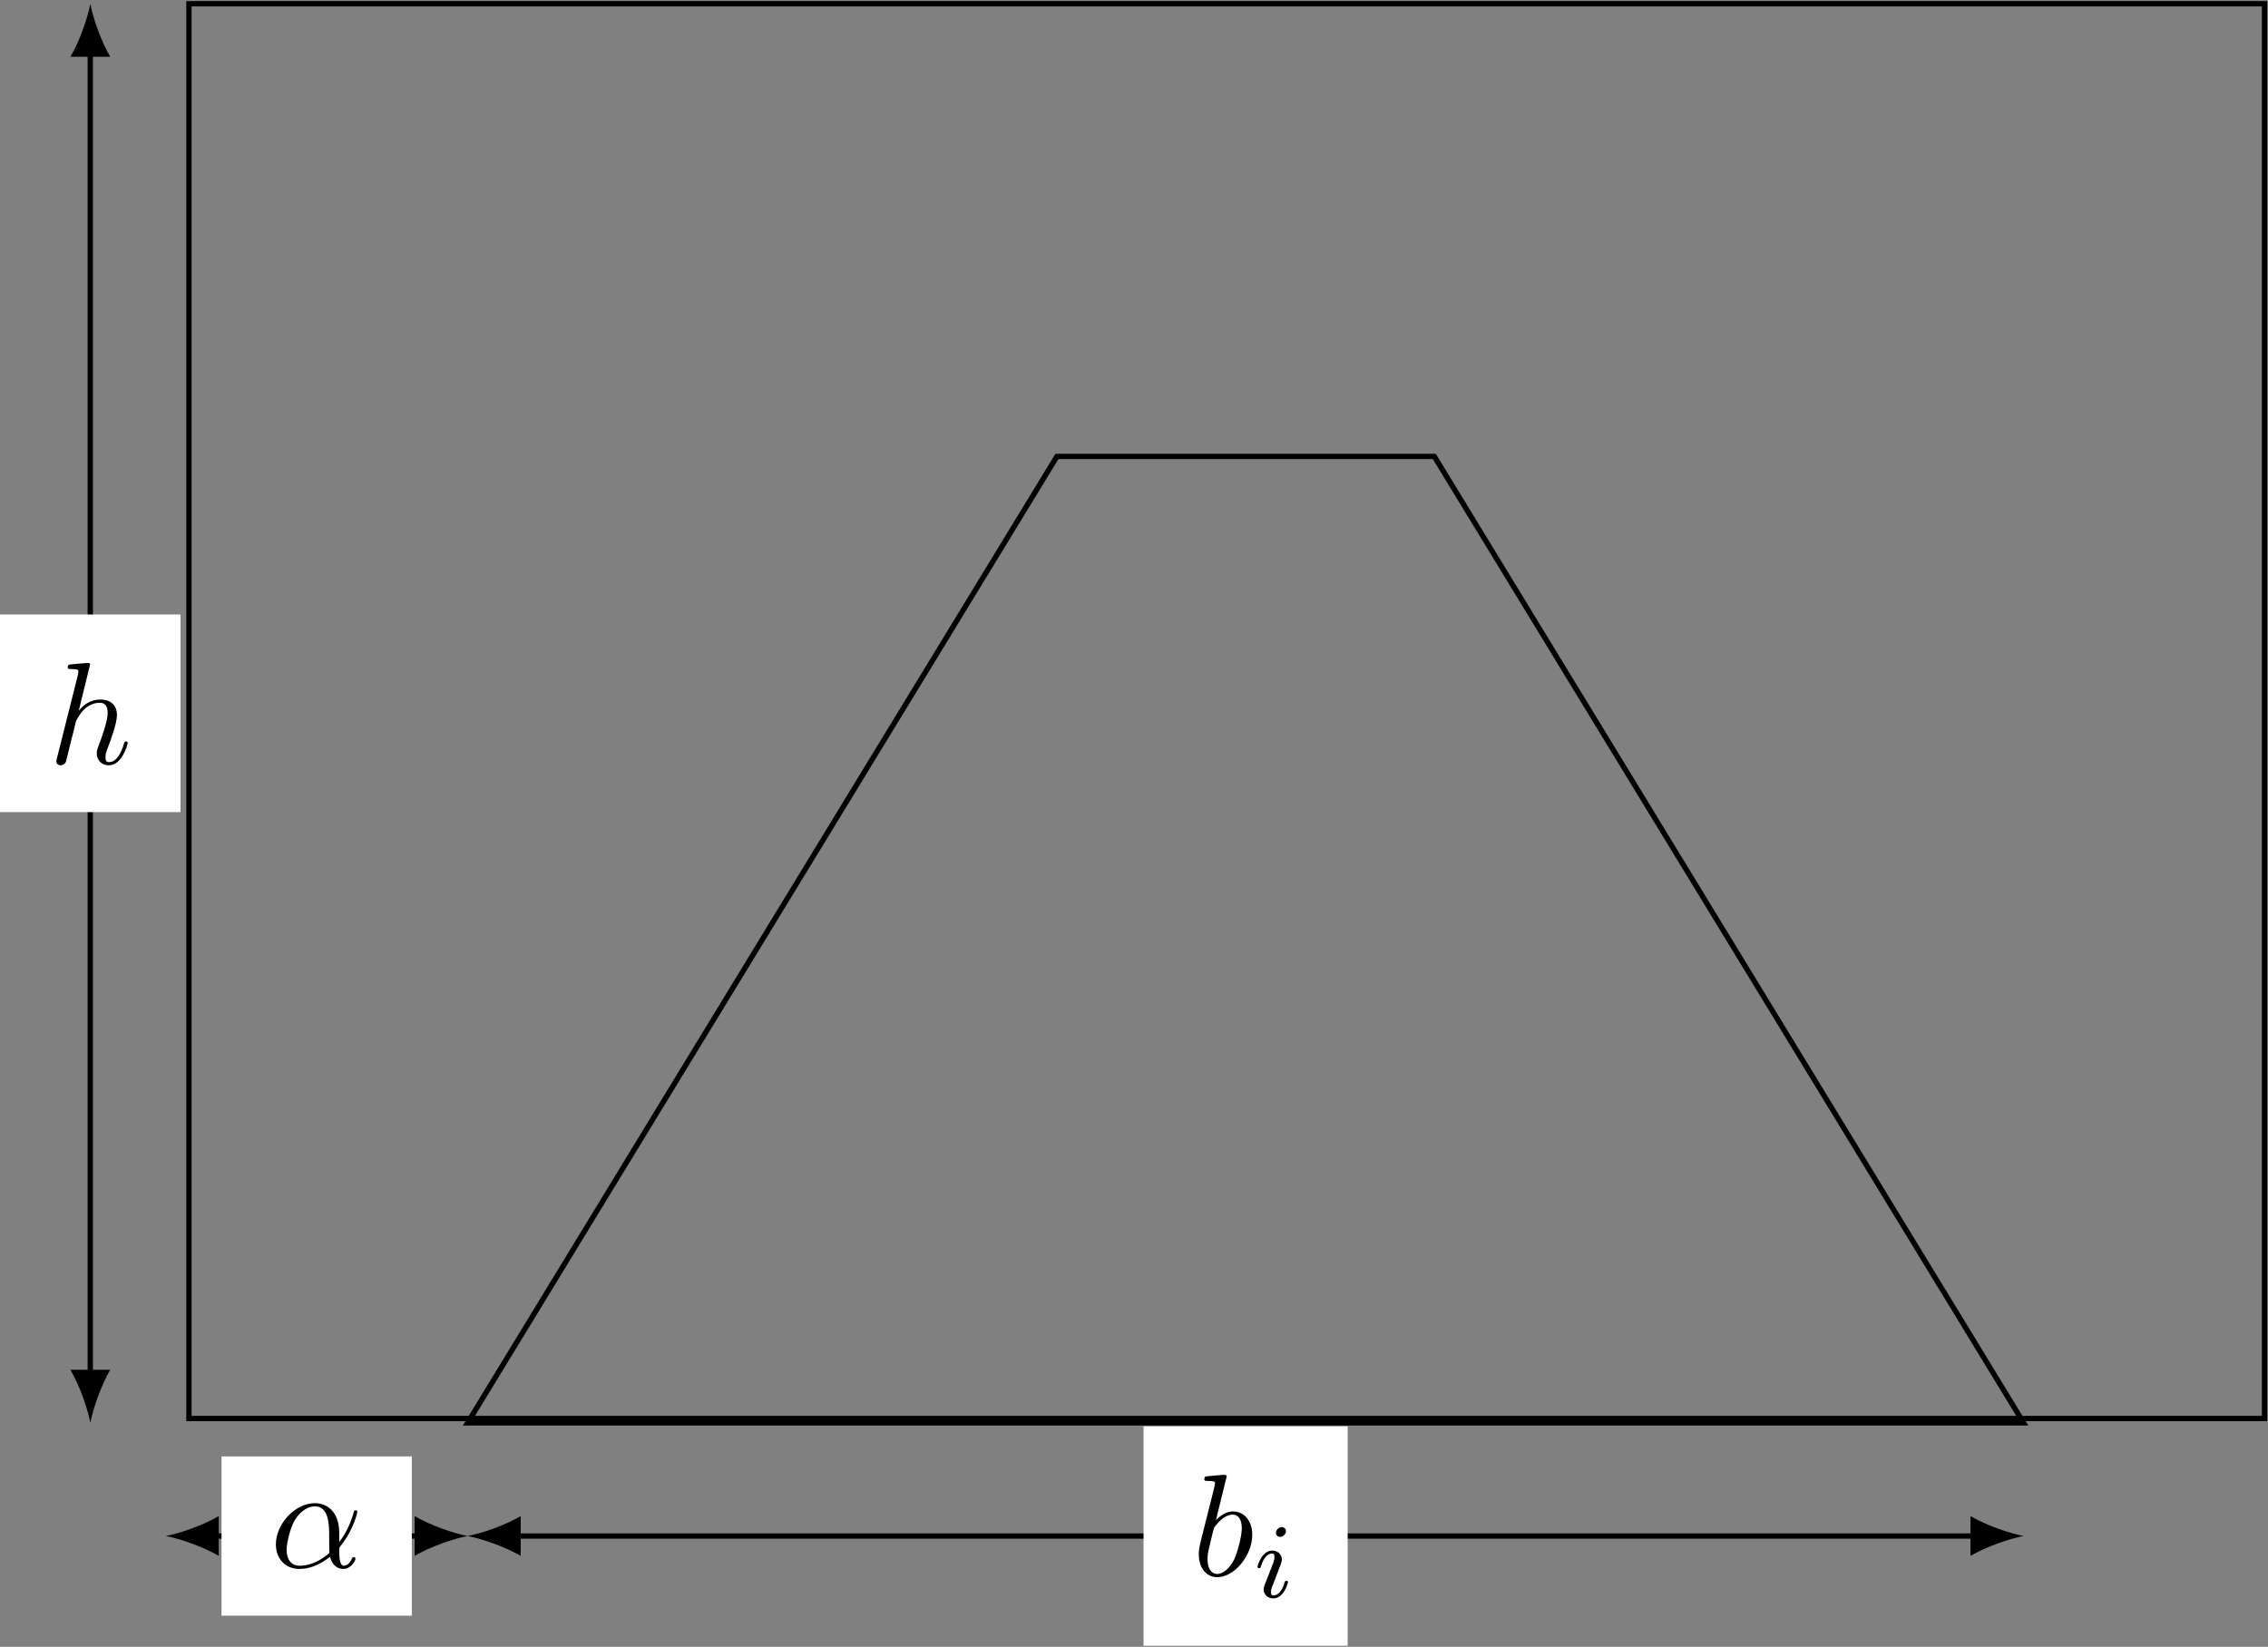 <svg xmlns="http://www.w3.org/2000/svg" xmlns:xlink="http://www.w3.org/1999/xlink" width="285" height="207" viewBox="1872.016 1483.13 170.361 123.736"><rect x="1872.016" y="1483.13" width="170.361" height="123.736" fill="#808080" stroke="none"/><defs><path id="g0-105" d="M2.375-4.973c0-.176-.127-.303-.31-.303-.208 0-.44.191-.44.43 0 .176.128.303.312.303.207 0 .438-.191.438-.43M1.211-2.048l-.43 1.1c-.04.12-.08.215-.08.35 0 .39.303.678.726.678.773 0 1.1-1.116 1.1-1.22 0-.08-.064-.103-.12-.103-.096 0-.112.055-.136.135-.183.638-.51.965-.828.965-.096 0-.192-.04-.192-.256 0-.19.056-.334.16-.581q.118-.323.247-.646l.247-.645c.072-.184.167-.43.167-.566 0-.399-.319-.678-.725-.678-.773 0-1.108 1.116-1.108 1.22 0 .071.056.103.12.103.103 0 .111-.048.135-.127.223-.757.59-.973.829-.973.112 0 .191.04.191.263 0 .08-.008.192-.087.43z"/><path id="g1-11" d="M5.204-2.575c0-1.712-1.015-2.247-1.822-2.247-1.495 0-2.935 1.56-2.935 3.098C.447-.709 1.102.12 2.215.12c.687 0 1.472-.25 2.301-.916.142.578.502.916.993.916.578 0 .916-.6.916-.775 0-.076-.065-.109-.13-.109-.077 0-.11.033-.142.11-.197.534-.59.534-.611.534-.338 0-.338-.85-.338-1.113 0-.229 0-.25.109-.382 1.025-1.287 1.254-2.552 1.254-2.563 0-.022-.01-.11-.13-.11-.11 0-.11.033-.164.23-.197.687-.557 1.516-1.07 2.16zM4.473-1.08c-.96.84-1.8.96-2.237.96-.654 0-.981-.49-.981-1.19 0-.534.283-1.712.632-2.268.513-.797 1.102-1.004 1.484-1.004 1.08 0 1.08 1.43 1.08 2.28 0 .404 0 1.037.022 1.222"/><path id="g1-98" d="M2.607-7.45c0-.012 0-.12-.142-.12-.25 0-1.047.086-1.33.108-.088.011-.208.022-.208.218 0 .131.098.131.262.131.524 0 .546.077.546.186 0 .076-.099.447-.153.676L.687-2.695c-.13.546-.174.72-.174 1.102C.513-.556 1.09.12 1.898.12c1.287 0 2.63-1.625 2.63-3.196 0-.993-.579-1.746-1.452-1.746-.501 0-.949.317-1.276.655zM1.582-3.328c.065-.24.065-.262.163-.382.535-.71 1.026-.873 1.31-.873.392 0 .687.327.687 1.026 0 .643-.36 1.898-.557 2.312-.36.731-.861 1.124-1.287 1.124-.37 0-.73-.295-.73-1.102 0-.207 0-.414.174-1.102z"/><path id="g1-104" d="M3.13-7.45c0-.012 0-.12-.14-.12-.252 0-1.048.086-1.332.108-.087.011-.207.022-.207.218 0 .131.098.131.262.131.523 0 .545.077.545.186l-.033.218L.644-.425C.6-.273.6-.251.6-.185.6.065.818.12.916.12c.175 0 .35-.13.404-.284l.207-.829.24-.982c.066-.24.131-.48.186-.73.022-.066.109-.426.12-.491.032-.099.37-.71.742-1.004.24-.175.578-.382 1.047-.382s.589.371.589.764c0 .589-.415 1.778-.676 2.443-.088.251-.142.382-.142.6 0 .513.382.895.894.895 1.026 0 1.43-1.593 1.43-1.68 0-.11-.099-.11-.132-.11-.109 0-.109.034-.163.197C5.498-.895 5.149-.12 4.549-.12c-.185 0-.262-.11-.262-.36 0-.273.098-.535.197-.775.174-.469.665-1.767.665-2.4 0-.709-.436-1.167-1.254-1.167-.688 0-1.211.338-1.615.84z"/></defs><g id="page1"><path fill="none" stroke="#000" stroke-width=".399" d="m1979.754 1517.426 44.266 72.613h-116.88l44.266-72.613z"/><path fill="none" stroke="#000" stroke-miterlimit="10" stroke-width=".399" d="M1878.797 1486.996v99.457"/><path d="M1878.802 1483.413c-.2 1.063-.797 2.79-1.496 3.985h2.988c-.695-1.196-1.293-2.922-1.492-3.985m0 106.625c.199-1.063.797-2.79 1.492-3.985h-2.988c.699 1.196 1.296 2.922 1.496 3.985"/><path fill="#fff" d="M1872.016 1544.149h13.558V1529.3h-13.558z"/><use xlink:href="#g1-104" x="1965.582" y="1531.604" transform="translate(-89.93 8.91)"/><path fill="none" stroke="#000" stroke-miterlimit="10" stroke-width=".399" d="M1886.207 1483.41v106.301h155.91v-106.3zm1.843 115.133h15.505"/><path d="M1884.464 1598.541c1.062.2 2.789.797 3.984 1.492v-2.988c-1.195.7-2.922 1.297-3.984 1.496m22.681 0c-1.062-.2-2.789-.797-3.984-1.496v2.988c1.195-.695 2.922-1.293 3.984-1.492"/><path fill="#fff" d="M1888.656 1604.527h14.293v-11.968h-14.293z"/><use xlink:href="#g1-11" x="1965.582" y="1531.604" transform="translate(-73.29 69.29)"/><path fill="none" stroke="#000" stroke-miterlimit="10" stroke-width=".399" d="M1910.73 1598.543h109.7"/><path d="M1907.142 1598.541c1.063.2 2.79.797 3.988 1.492v-2.988c-1.199.7-2.925 1.297-3.988 1.496m116.876 0c-1.062-.2-2.793-.797-3.988-1.496v2.988c1.195-.695 2.926-1.293 3.988-1.492"/><path fill="#fff" d="M1957.914 1606.785h15.332v-16.484h-15.332z"/><g transform="translate(-4.03 69.91)"><use xlink:href="#g1-98" x="1965.582" y="1531.604"/><use xlink:href="#g0-105" x="1970.264" y="1533.24"/></g></g><script type="text/ecmascript">if(window.parent.postMessage)window.parent.postMessage(&quot;77.625|213.75|155.25|&quot;+window.location,&quot;*&quot;);</script></svg>